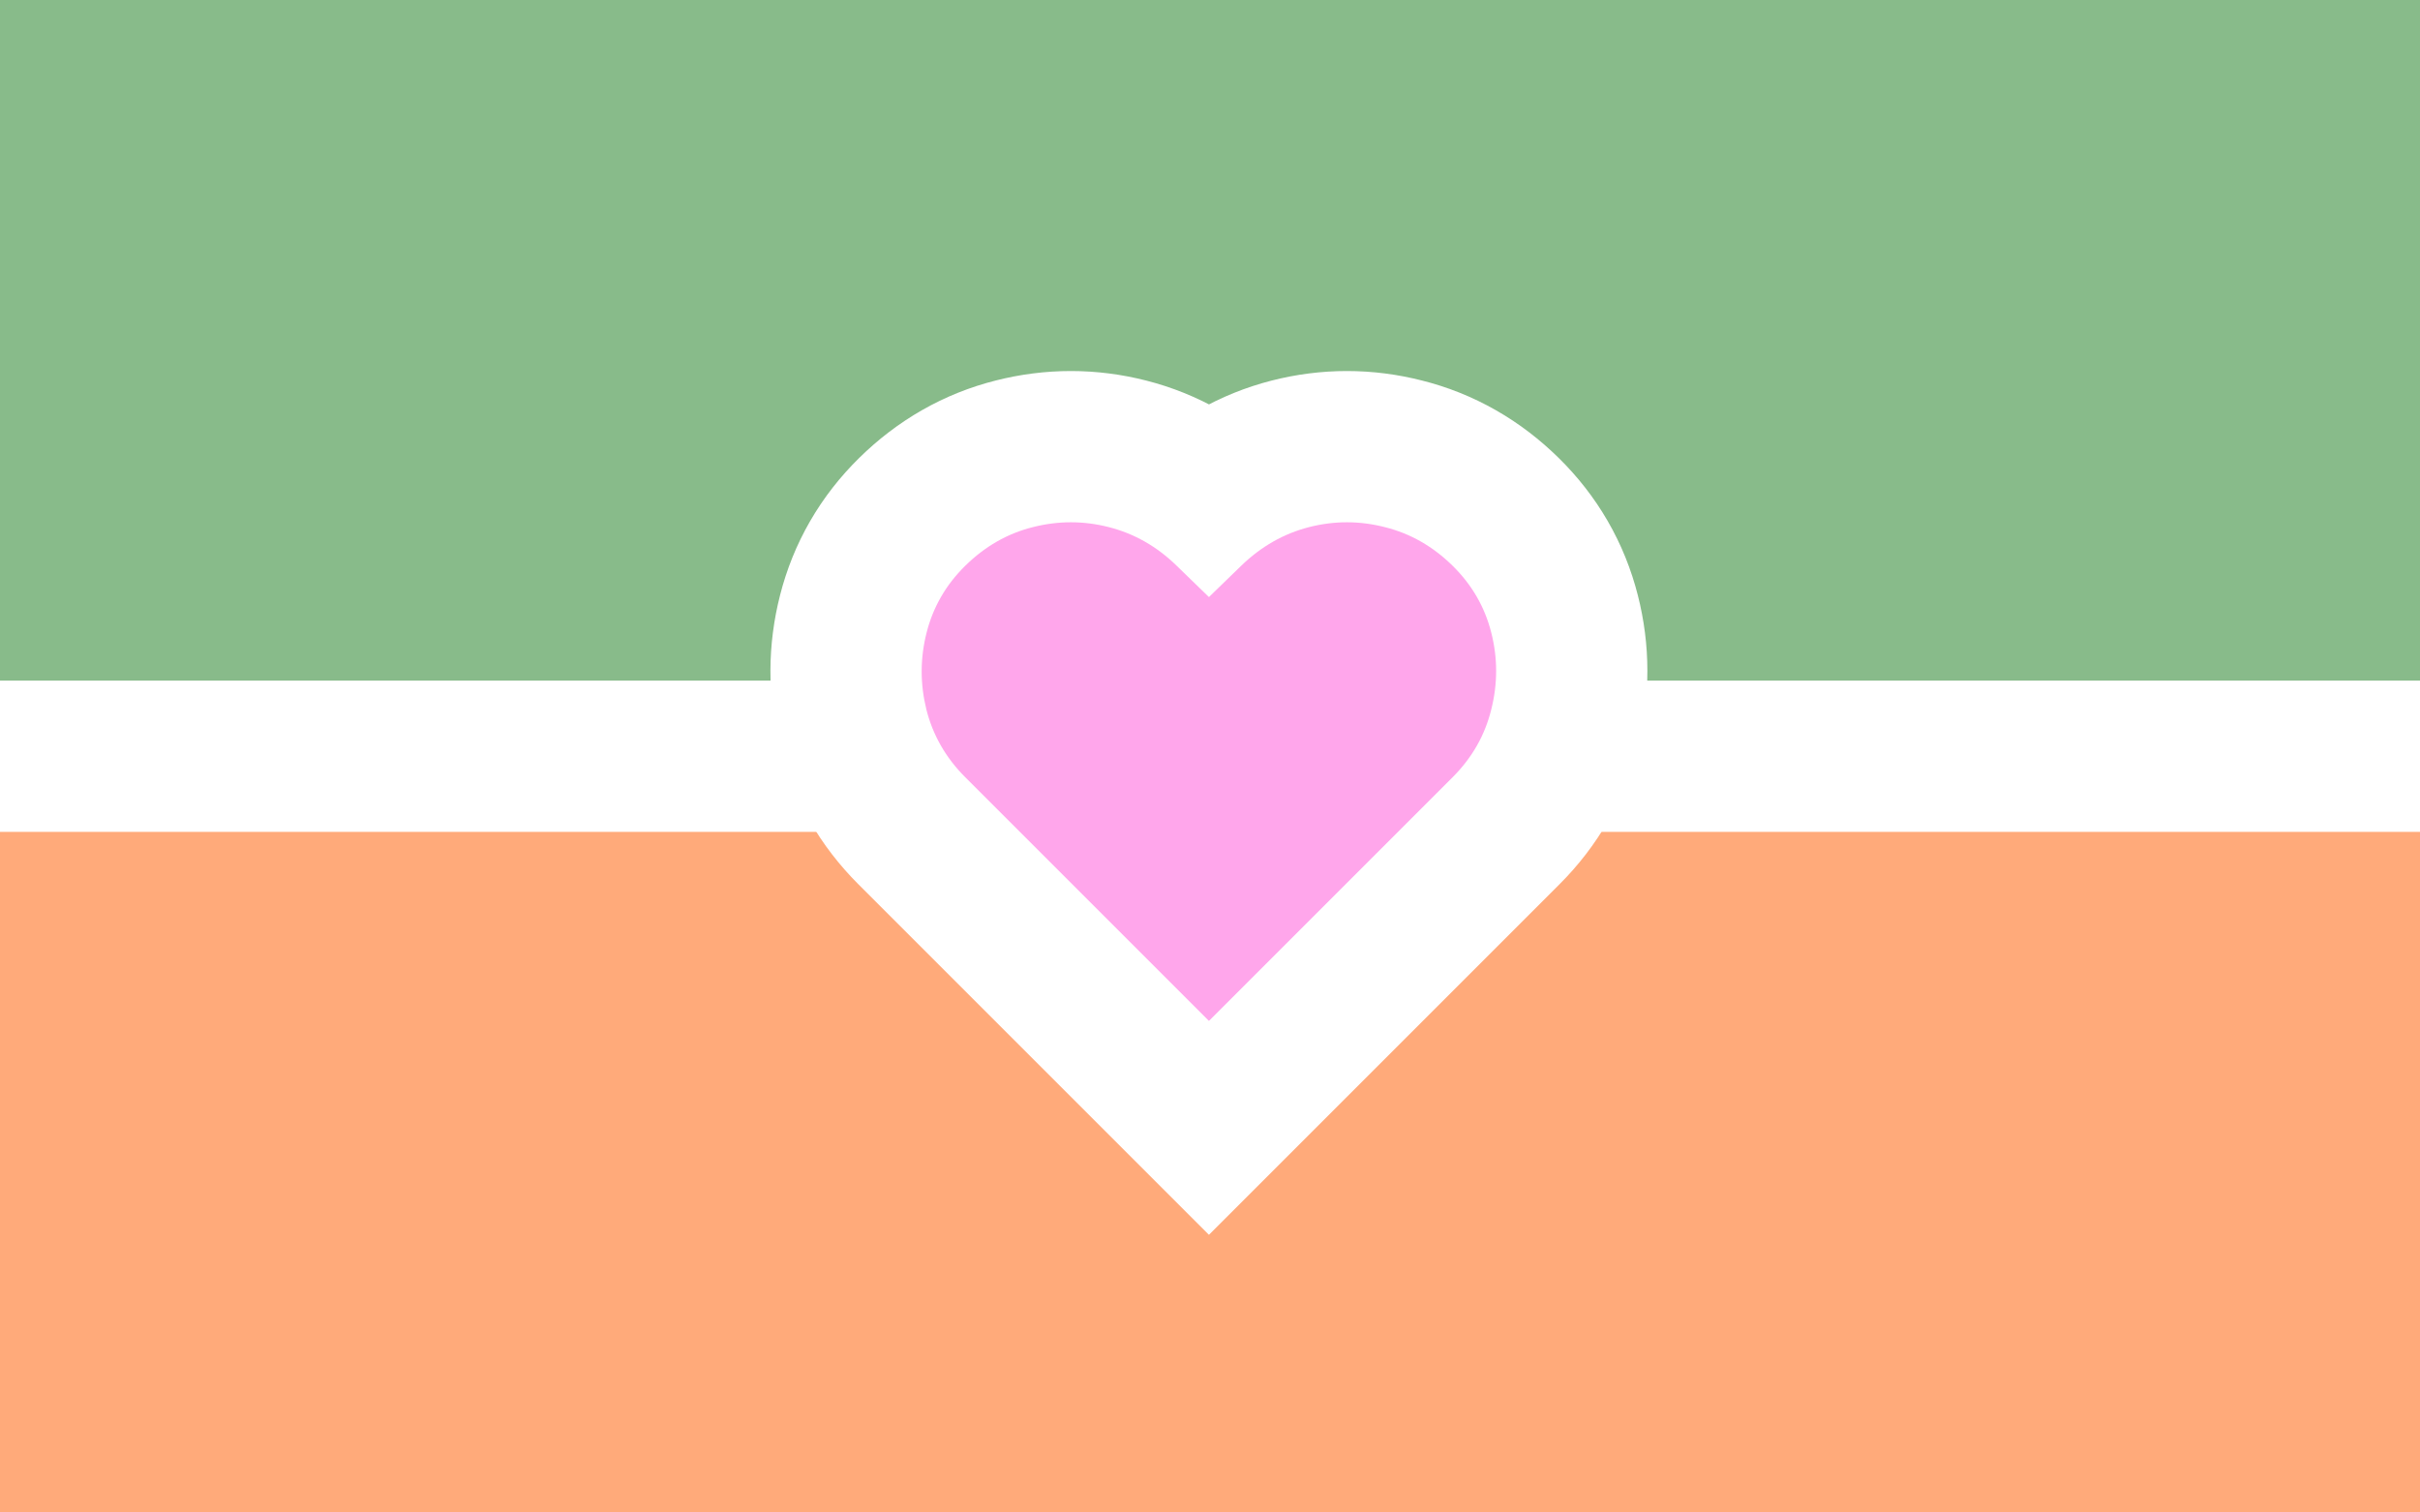 <svg width="1024" height="640" viewBox="0 0 1024 640" fill="none" xmlns="http://www.w3.org/2000/svg">
<rect x="0" y="0" width="1024" height="640" fill="#333333" stroke="none"/>
<g clip-path="url(#clip0_13_132)">
<rect width="1024" height="640" fill="white"/>
<rect width="1024" height="288" transform="matrix(1 0 0 -1 0 640)" fill="#FFAA7A"/>
<rect width="1024" height="288" transform="matrix(1 0 0 -1 0 288)" fill="#88BB8A"/>
<path d="M511.55 432L408.432 328.882C400.207 320.657 394.723 311.094 391.981 300.194C389.307 289.294 389.34 278.46 392.082 267.694C394.824 256.86 400.274 247.431 408.432 239.407C416.791 231.181 426.321 225.731 437.02 223.056C447.787 220.315 458.52 220.315 469.219 223.056C479.986 225.798 489.549 231.248 497.908 239.407L511.55 252.647L525.192 239.407C533.618 231.248 543.181 225.798 553.88 223.056C564.58 220.315 575.279 220.315 585.979 223.056C596.746 225.731 606.308 231.181 614.667 239.407C622.826 247.431 628.276 256.86 631.018 267.694C633.76 278.46 633.76 289.294 631.018 300.194C628.343 311.094 622.893 320.657 614.667 328.882L511.55 432Z" stroke="white" stroke-width="128"/>
<path d="M511.55 432L408.432 328.882C400.207 320.657 394.723 311.094 391.981 300.194C389.307 289.294 389.34 278.46 392.082 267.694C394.824 256.86 400.274 247.431 408.432 239.407C416.791 231.181 426.321 225.731 437.02 223.056C447.787 220.315 458.52 220.315 469.219 223.056C479.986 225.798 489.549 231.248 497.908 239.407L511.55 252.647L525.192 239.407C533.618 231.248 543.181 225.798 553.88 223.056C564.58 220.315 575.279 220.315 585.979 223.056C596.746 225.731 606.308 231.181 614.667 239.407C622.826 247.431 628.276 256.86 631.018 267.694C633.76 278.46 633.76 289.294 631.018 300.194C628.343 311.094 622.893 320.657 614.667 328.882L511.55 432Z" fill="#FFA6EB"/>
</g>
<defs>
<clipPath id="clip0_13_132">
<rect width="1024" height="640" fill="white"/>
</clipPath>
</defs>
</svg>
